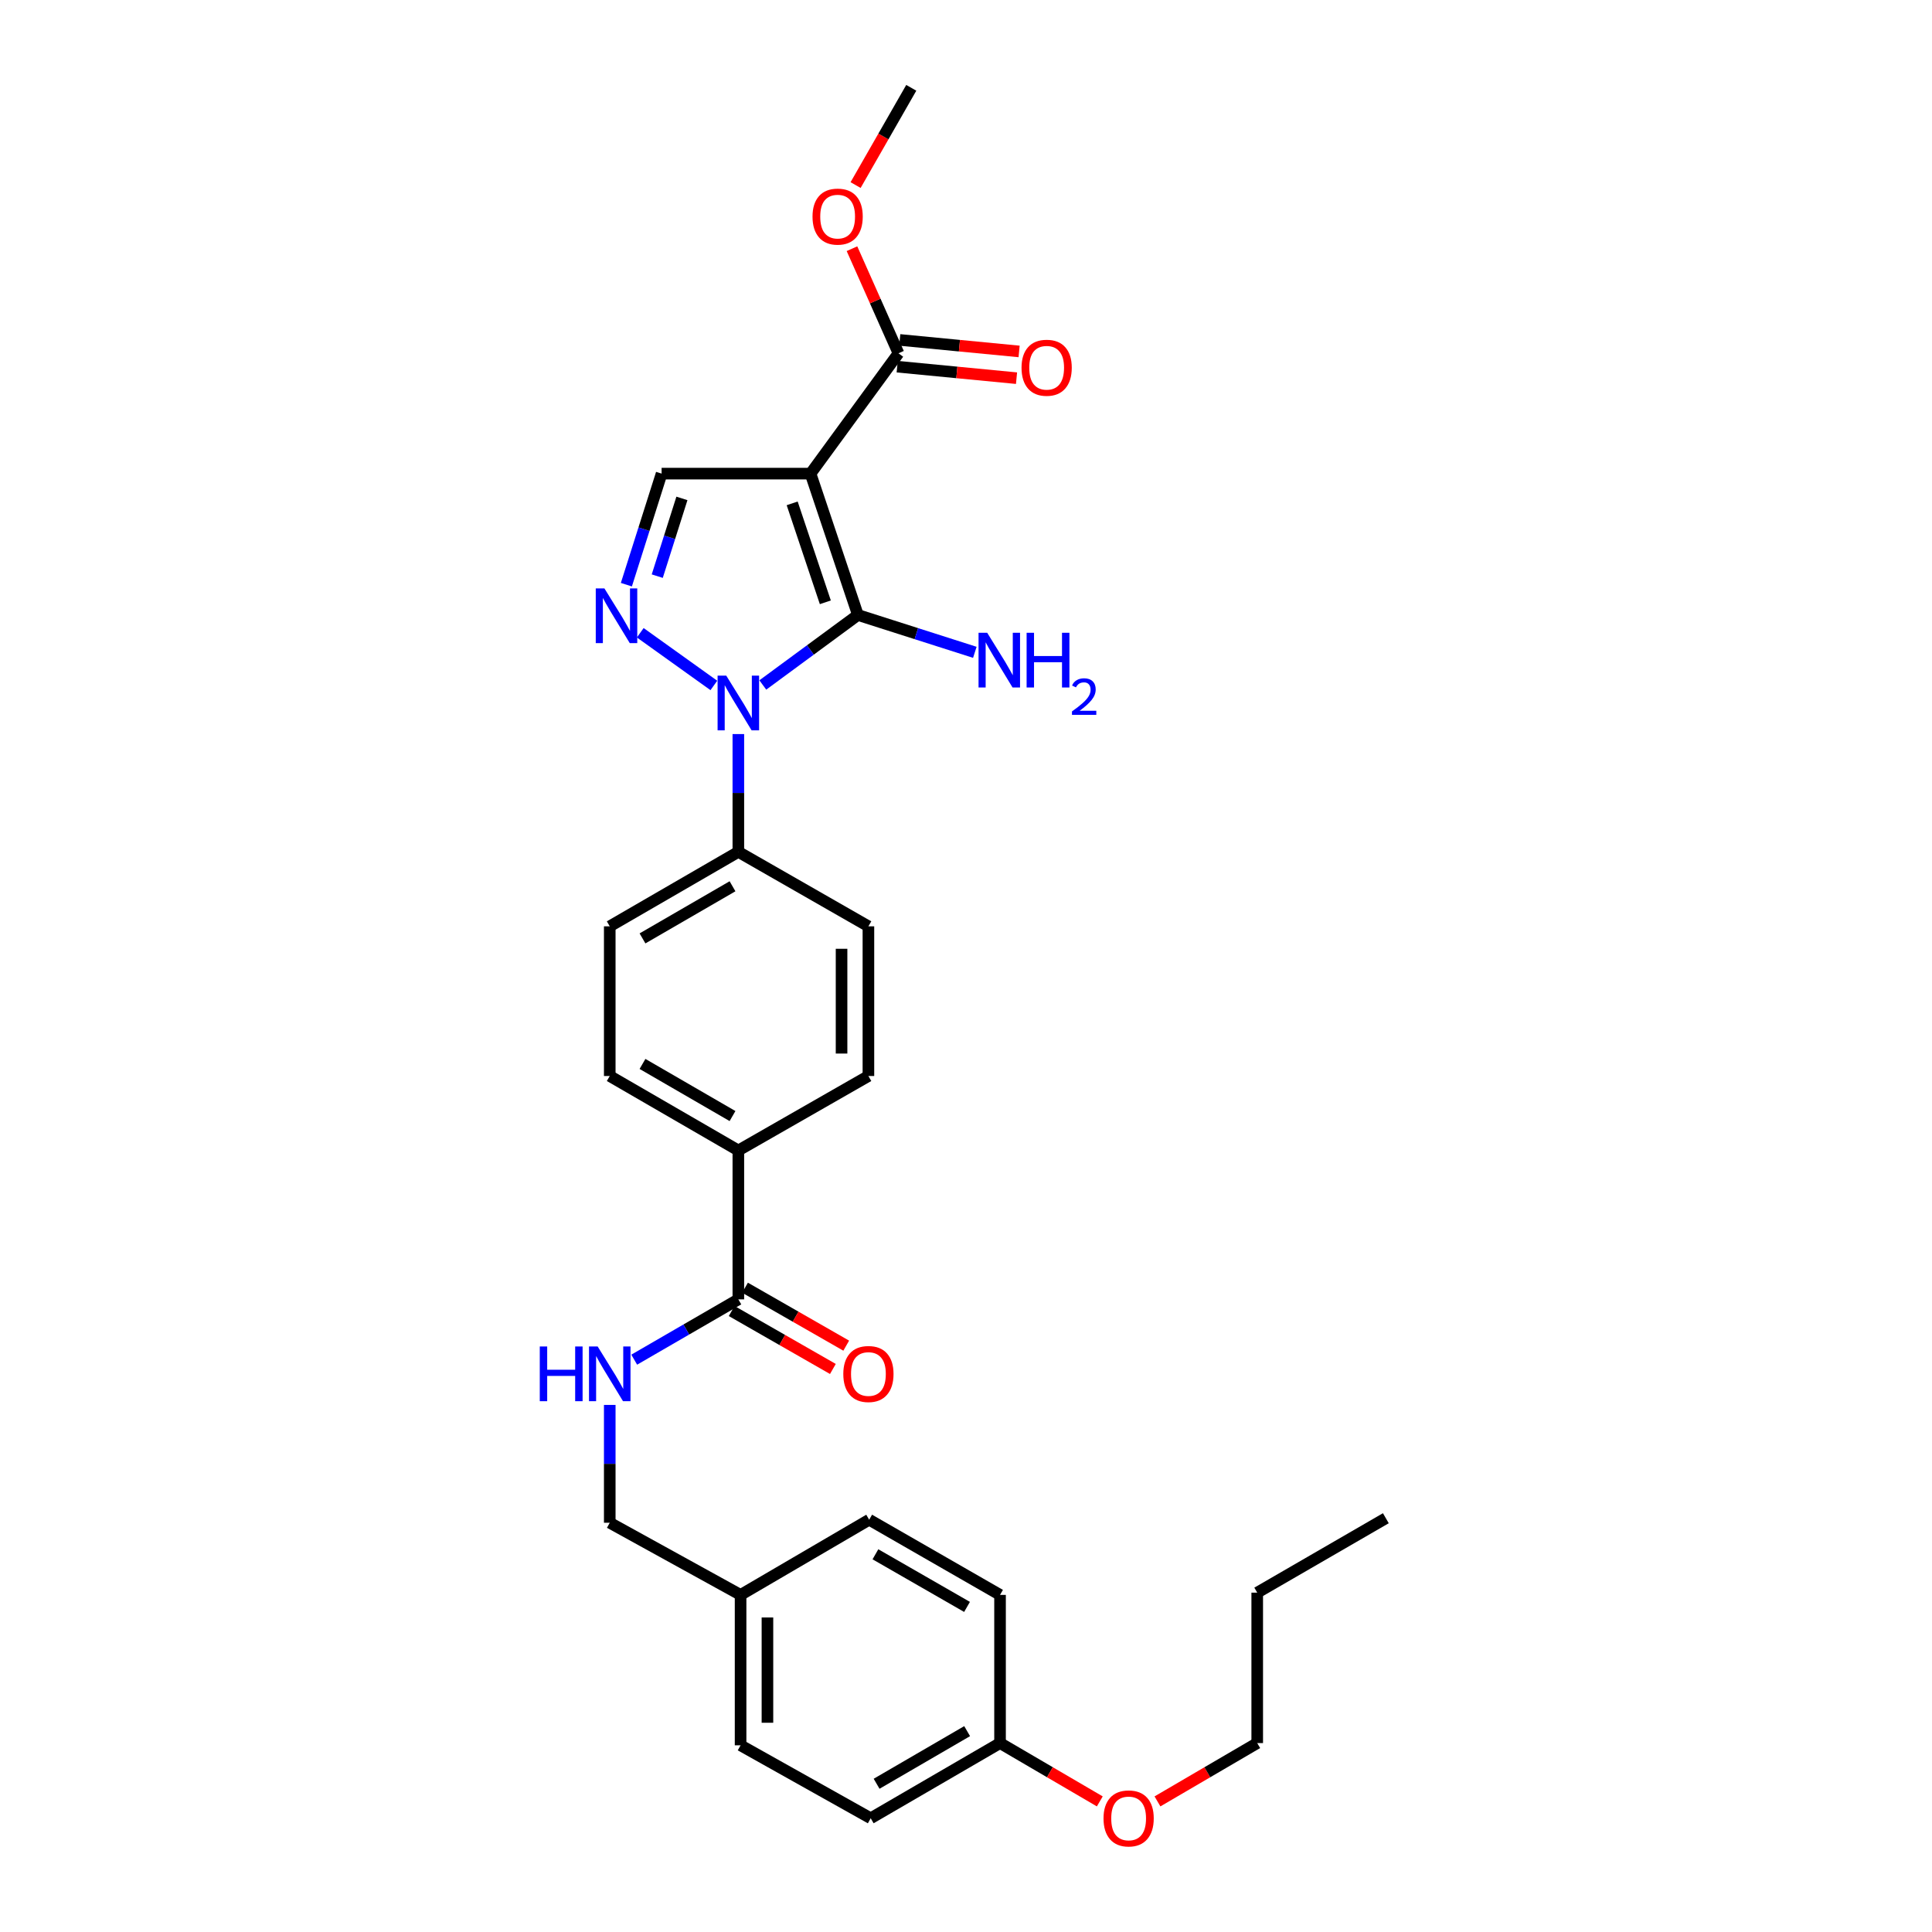 <?xml version='1.0' encoding='iso-8859-1'?>
<svg version='1.1' baseProfile='full'
              xmlns='http://www.w3.org/2000/svg'
                      xmlns:rdkit='http://www.rdkit.org/xml'
                      xmlns:xlink='http://www.w3.org/1999/xlink'
                  xml:space='preserve'
width='1000px' height='1000px' viewBox='0 0 1000 1000'>
<!-- END OF HEADER -->
<rect style='opacity:1.0;fill:#FFFFFF;stroke:none' width='1000' height='1000' x='0' y='0'> </rect>
<path class='bond-0' d='M 444.054,318.312 L 419.532,245.149' style='fill:none;fill-rule:evenodd;stroke:#000000;stroke-width:6px;stroke-linecap:butt;stroke-linejoin:miter;stroke-opacity:1' />
<path class='bond-0' d='M 427.194,311.756 L 410.029,260.542' style='fill:none;fill-rule:evenodd;stroke:#000000;stroke-width:6px;stroke-linecap:butt;stroke-linejoin:miter;stroke-opacity:1' />
<path class='bond-1' d='M 444.054,318.312 L 419.441,336.429' style='fill:none;fill-rule:evenodd;stroke:#000000;stroke-width:6px;stroke-linecap:butt;stroke-linejoin:miter;stroke-opacity:1' />
<path class='bond-1' d='M 419.441,336.429 L 394.828,354.545' style='fill:none;fill-rule:evenodd;stroke:#0000FF;stroke-width:6px;stroke-linecap:butt;stroke-linejoin:miter;stroke-opacity:1' />
<path class='bond-9' d='M 444.054,318.312 L 474.313,327.976' style='fill:none;fill-rule:evenodd;stroke:#000000;stroke-width:6px;stroke-linecap:butt;stroke-linejoin:miter;stroke-opacity:1' />
<path class='bond-9' d='M 474.313,327.976 L 504.572,337.64' style='fill:none;fill-rule:evenodd;stroke:#0000FF;stroke-width:6px;stroke-linecap:butt;stroke-linejoin:miter;stroke-opacity:1' />
<path class='bond-3' d='M 419.532,245.149 L 342.446,245.149' style='fill:none;fill-rule:evenodd;stroke:#000000;stroke-width:6px;stroke-linecap:butt;stroke-linejoin:miter;stroke-opacity:1' />
<path class='bond-4' d='M 419.532,245.149 L 465.054,182.868' style='fill:none;fill-rule:evenodd;stroke:#000000;stroke-width:6px;stroke-linecap:butt;stroke-linejoin:miter;stroke-opacity:1' />
<path class='bond-2' d='M 369.488,354.788 L 331.395,327.519' style='fill:none;fill-rule:evenodd;stroke:#0000FF;stroke-width:6px;stroke-linecap:butt;stroke-linejoin:miter;stroke-opacity:1' />
<path class='bond-6' d='M 382.167,379.951 L 382.167,410.436' style='fill:none;fill-rule:evenodd;stroke:#0000FF;stroke-width:6px;stroke-linecap:butt;stroke-linejoin:miter;stroke-opacity:1' />
<path class='bond-6' d='M 382.167,410.436 L 382.167,440.92' style='fill:none;fill-rule:evenodd;stroke:#000000;stroke-width:6px;stroke-linecap:butt;stroke-linejoin:miter;stroke-opacity:1' />
<path class='bond-29' d='M 324.21,302.632 L 333.328,273.891' style='fill:none;fill-rule:evenodd;stroke:#0000FF;stroke-width:6px;stroke-linecap:butt;stroke-linejoin:miter;stroke-opacity:1' />
<path class='bond-29' d='M 333.328,273.891 L 342.446,245.149' style='fill:none;fill-rule:evenodd;stroke:#000000;stroke-width:6px;stroke-linecap:butt;stroke-linejoin:miter;stroke-opacity:1' />
<path class='bond-29' d='M 340.196,298.213 L 346.579,278.094' style='fill:none;fill-rule:evenodd;stroke:#0000FF;stroke-width:6px;stroke-linecap:butt;stroke-linejoin:miter;stroke-opacity:1' />
<path class='bond-29' d='M 346.579,278.094 L 352.961,257.975' style='fill:none;fill-rule:evenodd;stroke:#000000;stroke-width:6px;stroke-linecap:butt;stroke-linejoin:miter;stroke-opacity:1' />
<path class='bond-10' d='M 464.387,189.787 L 495.27,192.764' style='fill:none;fill-rule:evenodd;stroke:#000000;stroke-width:6px;stroke-linecap:butt;stroke-linejoin:miter;stroke-opacity:1' />
<path class='bond-10' d='M 495.27,192.764 L 526.153,195.74' style='fill:none;fill-rule:evenodd;stroke:#FF0000;stroke-width:6px;stroke-linecap:butt;stroke-linejoin:miter;stroke-opacity:1' />
<path class='bond-10' d='M 465.72,175.949 L 496.604,178.926' style='fill:none;fill-rule:evenodd;stroke:#000000;stroke-width:6px;stroke-linecap:butt;stroke-linejoin:miter;stroke-opacity:1' />
<path class='bond-10' d='M 496.604,178.926 L 527.487,181.902' style='fill:none;fill-rule:evenodd;stroke:#FF0000;stroke-width:6px;stroke-linecap:butt;stroke-linejoin:miter;stroke-opacity:1' />
<path class='bond-17' d='M 465.054,182.868 L 453.018,155.798' style='fill:none;fill-rule:evenodd;stroke:#000000;stroke-width:6px;stroke-linecap:butt;stroke-linejoin:miter;stroke-opacity:1' />
<path class='bond-17' d='M 453.018,155.798 L 440.982,128.728' style='fill:none;fill-rule:evenodd;stroke:#FF0000;stroke-width:6px;stroke-linecap:butt;stroke-linejoin:miter;stroke-opacity:1' />
<path class='bond-5' d='M 382.167,672.551 L 382.167,595.48' style='fill:none;fill-rule:evenodd;stroke:#000000;stroke-width:6px;stroke-linecap:butt;stroke-linejoin:miter;stroke-opacity:1' />
<path class='bond-7' d='M 382.167,672.551 L 355.218,688.158' style='fill:none;fill-rule:evenodd;stroke:#000000;stroke-width:6px;stroke-linecap:butt;stroke-linejoin:miter;stroke-opacity:1' />
<path class='bond-7' d='M 355.218,688.158 L 328.27,703.765' style='fill:none;fill-rule:evenodd;stroke:#0000FF;stroke-width:6px;stroke-linecap:butt;stroke-linejoin:miter;stroke-opacity:1' />
<path class='bond-11' d='M 378.713,678.583 L 404.905,693.58' style='fill:none;fill-rule:evenodd;stroke:#000000;stroke-width:6px;stroke-linecap:butt;stroke-linejoin:miter;stroke-opacity:1' />
<path class='bond-11' d='M 404.905,693.58 L 431.098,708.577' style='fill:none;fill-rule:evenodd;stroke:#FF0000;stroke-width:6px;stroke-linecap:butt;stroke-linejoin:miter;stroke-opacity:1' />
<path class='bond-11' d='M 385.62,666.519 L 411.813,681.516' style='fill:none;fill-rule:evenodd;stroke:#000000;stroke-width:6px;stroke-linecap:butt;stroke-linejoin:miter;stroke-opacity:1' />
<path class='bond-11' d='M 411.813,681.516 L 438.005,696.512' style='fill:none;fill-rule:evenodd;stroke:#FF0000;stroke-width:6px;stroke-linecap:butt;stroke-linejoin:miter;stroke-opacity:1' />
<path class='bond-12' d='M 382.167,440.92 L 315.607,479.468' style='fill:none;fill-rule:evenodd;stroke:#000000;stroke-width:6px;stroke-linecap:butt;stroke-linejoin:miter;stroke-opacity:1' />
<path class='bond-12' d='M 379.15,458.733 L 332.558,485.716' style='fill:none;fill-rule:evenodd;stroke:#000000;stroke-width:6px;stroke-linecap:butt;stroke-linejoin:miter;stroke-opacity:1' />
<path class='bond-13' d='M 382.167,440.92 L 449.491,479.468' style='fill:none;fill-rule:evenodd;stroke:#000000;stroke-width:6px;stroke-linecap:butt;stroke-linejoin:miter;stroke-opacity:1' />
<path class='bond-16' d='M 315.607,727.185 L 315.607,757.677' style='fill:none;fill-rule:evenodd;stroke:#0000FF;stroke-width:6px;stroke-linecap:butt;stroke-linejoin:miter;stroke-opacity:1' />
<path class='bond-16' d='M 315.607,757.677 L 315.607,788.169' style='fill:none;fill-rule:evenodd;stroke:#000000;stroke-width:6px;stroke-linecap:butt;stroke-linejoin:miter;stroke-opacity:1' />
<path class='bond-8' d='M 382.167,595.48 L 449.491,556.94' style='fill:none;fill-rule:evenodd;stroke:#000000;stroke-width:6px;stroke-linecap:butt;stroke-linejoin:miter;stroke-opacity:1' />
<path class='bond-30' d='M 382.167,595.48 L 315.607,556.94' style='fill:none;fill-rule:evenodd;stroke:#000000;stroke-width:6px;stroke-linecap:butt;stroke-linejoin:miter;stroke-opacity:1' />
<path class='bond-30' d='M 379.149,577.668 L 332.557,550.691' style='fill:none;fill-rule:evenodd;stroke:#000000;stroke-width:6px;stroke-linecap:butt;stroke-linejoin:miter;stroke-opacity:1' />
<path class='bond-15' d='M 315.607,479.468 L 315.607,556.94' style='fill:none;fill-rule:evenodd;stroke:#000000;stroke-width:6px;stroke-linecap:butt;stroke-linejoin:miter;stroke-opacity:1' />
<path class='bond-14' d='M 449.491,479.468 L 449.491,556.94' style='fill:none;fill-rule:evenodd;stroke:#000000;stroke-width:6px;stroke-linecap:butt;stroke-linejoin:miter;stroke-opacity:1' />
<path class='bond-14' d='M 435.589,491.088 L 435.589,545.319' style='fill:none;fill-rule:evenodd;stroke:#000000;stroke-width:6px;stroke-linecap:butt;stroke-linejoin:miter;stroke-opacity:1' />
<path class='bond-18' d='M 315.607,788.169 L 383.325,825.519' style='fill:none;fill-rule:evenodd;stroke:#000000;stroke-width:6px;stroke-linecap:butt;stroke-linejoin:miter;stroke-opacity:1' />
<path class='bond-26' d='M 442.854,95.792 L 457.263,70.623' style='fill:none;fill-rule:evenodd;stroke:#FF0000;stroke-width:6px;stroke-linecap:butt;stroke-linejoin:miter;stroke-opacity:1' />
<path class='bond-26' d='M 457.263,70.623 L 471.672,45.455' style='fill:none;fill-rule:evenodd;stroke:#000000;stroke-width:6px;stroke-linecap:butt;stroke-linejoin:miter;stroke-opacity:1' />
<path class='bond-20' d='M 383.325,825.519 L 449.885,786.602' style='fill:none;fill-rule:evenodd;stroke:#000000;stroke-width:6px;stroke-linecap:butt;stroke-linejoin:miter;stroke-opacity:1' />
<path class='bond-21' d='M 383.325,825.519 L 383.325,903.371' style='fill:none;fill-rule:evenodd;stroke:#000000;stroke-width:6px;stroke-linecap:butt;stroke-linejoin:miter;stroke-opacity:1' />
<path class='bond-21' d='M 397.227,837.197 L 397.227,891.693' style='fill:none;fill-rule:evenodd;stroke:#000000;stroke-width:6px;stroke-linecap:butt;stroke-linejoin:miter;stroke-opacity:1' />
<path class='bond-19' d='M 517.619,902.212 L 450.673,941.13' style='fill:none;fill-rule:evenodd;stroke:#000000;stroke-width:6px;stroke-linecap:butt;stroke-linejoin:miter;stroke-opacity:1' />
<path class='bond-19' d='M 500.59,896.031 L 453.728,923.274' style='fill:none;fill-rule:evenodd;stroke:#000000;stroke-width:6px;stroke-linecap:butt;stroke-linejoin:miter;stroke-opacity:1' />
<path class='bond-24' d='M 517.619,902.212 L 543.435,917.307' style='fill:none;fill-rule:evenodd;stroke:#000000;stroke-width:6px;stroke-linecap:butt;stroke-linejoin:miter;stroke-opacity:1' />
<path class='bond-24' d='M 543.435,917.307 L 569.251,932.402' style='fill:none;fill-rule:evenodd;stroke:#FF0000;stroke-width:6px;stroke-linecap:butt;stroke-linejoin:miter;stroke-opacity:1' />
<path class='bond-31' d='M 517.619,902.212 L 517.619,825.519' style='fill:none;fill-rule:evenodd;stroke:#000000;stroke-width:6px;stroke-linecap:butt;stroke-linejoin:miter;stroke-opacity:1' />
<path class='bond-22' d='M 449.885,786.602 L 517.619,825.519' style='fill:none;fill-rule:evenodd;stroke:#000000;stroke-width:6px;stroke-linecap:butt;stroke-linejoin:miter;stroke-opacity:1' />
<path class='bond-22' d='M 453.119,804.493 L 500.533,831.736' style='fill:none;fill-rule:evenodd;stroke:#000000;stroke-width:6px;stroke-linecap:butt;stroke-linejoin:miter;stroke-opacity:1' />
<path class='bond-23' d='M 383.325,903.371 L 450.673,941.13' style='fill:none;fill-rule:evenodd;stroke:#000000;stroke-width:6px;stroke-linecap:butt;stroke-linejoin:miter;stroke-opacity:1' />
<path class='bond-25' d='M 599.106,932.402 L 624.922,917.307' style='fill:none;fill-rule:evenodd;stroke:#FF0000;stroke-width:6px;stroke-linecap:butt;stroke-linejoin:miter;stroke-opacity:1' />
<path class='bond-25' d='M 624.922,917.307 L 650.738,902.212' style='fill:none;fill-rule:evenodd;stroke:#000000;stroke-width:6px;stroke-linecap:butt;stroke-linejoin:miter;stroke-opacity:1' />
<path class='bond-27' d='M 650.738,902.212 L 650.738,824.353' style='fill:none;fill-rule:evenodd;stroke:#000000;stroke-width:6px;stroke-linecap:butt;stroke-linejoin:miter;stroke-opacity:1' />
<path class='bond-28' d='M 650.738,824.353 L 717.313,785.829' style='fill:none;fill-rule:evenodd;stroke:#000000;stroke-width:6px;stroke-linecap:butt;stroke-linejoin:miter;stroke-opacity:1' />
<path  class='atom-2' d='M 375.907 349.705
L 385.187 364.705
Q 386.107 366.185, 387.587 368.865
Q 389.067 371.545, 389.147 371.705
L 389.147 349.705
L 392.907 349.705
L 392.907 378.025
L 389.027 378.025
L 379.067 361.625
Q 377.907 359.705, 376.667 357.505
Q 375.467 355.305, 375.107 354.625
L 375.107 378.025
L 371.427 378.025
L 371.427 349.705
L 375.907 349.705
' fill='#0000FF'/>
<path  class='atom-3' d='M 312.846 304.562
L 322.126 319.562
Q 323.046 321.042, 324.526 323.722
Q 326.006 326.402, 326.086 326.562
L 326.086 304.562
L 329.846 304.562
L 329.846 332.882
L 325.966 332.882
L 316.006 316.482
Q 314.846 314.562, 313.606 312.362
Q 312.406 310.162, 312.046 309.482
L 312.046 332.882
L 308.366 332.882
L 308.366 304.562
L 312.846 304.562
' fill='#0000FF'/>
<path  class='atom-8' d='M 279.387 696.938
L 283.227 696.938
L 283.227 708.978
L 297.707 708.978
L 297.707 696.938
L 301.547 696.938
L 301.547 725.258
L 297.707 725.258
L 297.707 712.178
L 283.227 712.178
L 283.227 725.258
L 279.387 725.258
L 279.387 696.938
' fill='#0000FF'/>
<path  class='atom-8' d='M 309.347 696.938
L 318.627 711.938
Q 319.547 713.418, 321.027 716.098
Q 322.507 718.778, 322.587 718.938
L 322.587 696.938
L 326.347 696.938
L 326.347 725.258
L 322.467 725.258
L 312.507 708.858
Q 311.347 706.938, 310.107 704.738
Q 308.907 702.538, 308.547 701.858
L 308.547 725.258
L 304.867 725.258
L 304.867 696.938
L 309.347 696.938
' fill='#0000FF'/>
<path  class='atom-10' d='M 510.972 327.523
L 520.252 342.523
Q 521.172 344.003, 522.652 346.683
Q 524.132 349.363, 524.212 349.523
L 524.212 327.523
L 527.972 327.523
L 527.972 355.843
L 524.092 355.843
L 514.132 339.443
Q 512.972 337.523, 511.732 335.323
Q 510.532 333.123, 510.172 332.443
L 510.172 355.843
L 506.492 355.843
L 506.492 327.523
L 510.972 327.523
' fill='#0000FF'/>
<path  class='atom-10' d='M 531.372 327.523
L 535.212 327.523
L 535.212 339.563
L 549.692 339.563
L 549.692 327.523
L 553.532 327.523
L 553.532 355.843
L 549.692 355.843
L 549.692 342.763
L 535.212 342.763
L 535.212 355.843
L 531.372 355.843
L 531.372 327.523
' fill='#0000FF'/>
<path  class='atom-10' d='M 554.905 354.85
Q 555.592 353.081, 557.228 352.104
Q 558.865 351.101, 561.136 351.101
Q 563.96 351.101, 565.544 352.632
Q 567.128 354.163, 567.128 356.882
Q 567.128 359.654, 565.069 362.242
Q 563.036 364.829, 558.812 367.891
L 567.445 367.891
L 567.445 370.003
L 554.852 370.003
L 554.852 368.234
Q 558.337 365.753, 560.396 363.905
Q 562.482 362.057, 563.485 360.394
Q 564.488 358.73, 564.488 357.014
Q 564.488 355.219, 563.591 354.216
Q 562.693 353.213, 561.136 353.213
Q 559.631 353.213, 558.628 353.82
Q 557.624 354.427, 556.912 355.774
L 554.905 354.85
' fill='#0000FF'/>
<path  class='atom-11' d='M 528.746 190.339
Q 528.746 183.539, 532.106 179.739
Q 535.466 175.939, 541.746 175.939
Q 548.026 175.939, 551.386 179.739
Q 554.746 183.539, 554.746 190.339
Q 554.746 197.219, 551.346 201.139
Q 547.946 205.019, 541.746 205.019
Q 535.506 205.019, 532.106 201.139
Q 528.746 197.259, 528.746 190.339
M 541.746 201.819
Q 546.066 201.819, 548.386 198.939
Q 550.746 196.019, 550.746 190.339
Q 550.746 184.779, 548.386 181.979
Q 546.066 179.139, 541.746 179.139
Q 537.426 179.139, 535.066 181.939
Q 532.746 184.739, 532.746 190.339
Q 532.746 196.059, 535.066 198.939
Q 537.426 201.819, 541.746 201.819
' fill='#FF0000'/>
<path  class='atom-12' d='M 436.491 711.178
Q 436.491 704.378, 439.851 700.578
Q 443.211 696.778, 449.491 696.778
Q 455.771 696.778, 459.131 700.578
Q 462.491 704.378, 462.491 711.178
Q 462.491 718.058, 459.091 721.978
Q 455.691 725.858, 449.491 725.858
Q 443.251 725.858, 439.851 721.978
Q 436.491 718.098, 436.491 711.178
M 449.491 722.658
Q 453.811 722.658, 456.131 719.778
Q 458.491 716.858, 458.491 711.178
Q 458.491 705.618, 456.131 702.818
Q 453.811 699.978, 449.491 699.978
Q 445.171 699.978, 442.811 702.778
Q 440.491 705.578, 440.491 711.178
Q 440.491 716.898, 442.811 719.778
Q 445.171 722.658, 449.491 722.658
' fill='#FF0000'/>
<path  class='atom-18' d='M 420.558 112.11
Q 420.558 105.31, 423.918 101.51
Q 427.278 97.71, 433.558 97.71
Q 439.838 97.71, 443.198 101.51
Q 446.558 105.31, 446.558 112.11
Q 446.558 118.99, 443.158 122.91
Q 439.758 126.79, 433.558 126.79
Q 427.318 126.79, 423.918 122.91
Q 420.558 119.03, 420.558 112.11
M 433.558 123.59
Q 437.878 123.59, 440.198 120.71
Q 442.558 117.79, 442.558 112.11
Q 442.558 106.55, 440.198 103.75
Q 437.878 100.91, 433.558 100.91
Q 429.238 100.91, 426.878 103.71
Q 424.558 106.51, 424.558 112.11
Q 424.558 117.83, 426.878 120.71
Q 429.238 123.59, 433.558 123.59
' fill='#FF0000'/>
<path  class='atom-25' d='M 571.178 941.21
Q 571.178 934.41, 574.538 930.61
Q 577.898 926.81, 584.178 926.81
Q 590.458 926.81, 593.818 930.61
Q 597.178 934.41, 597.178 941.21
Q 597.178 948.09, 593.778 952.01
Q 590.378 955.89, 584.178 955.89
Q 577.938 955.89, 574.538 952.01
Q 571.178 948.13, 571.178 941.21
M 584.178 952.69
Q 588.498 952.69, 590.818 949.81
Q 593.178 946.89, 593.178 941.21
Q 593.178 935.65, 590.818 932.85
Q 588.498 930.01, 584.178 930.01
Q 579.858 930.01, 577.498 932.81
Q 575.178 935.61, 575.178 941.21
Q 575.178 946.93, 577.498 949.81
Q 579.858 952.69, 584.178 952.69
' fill='#FF0000'/>
</svg>
